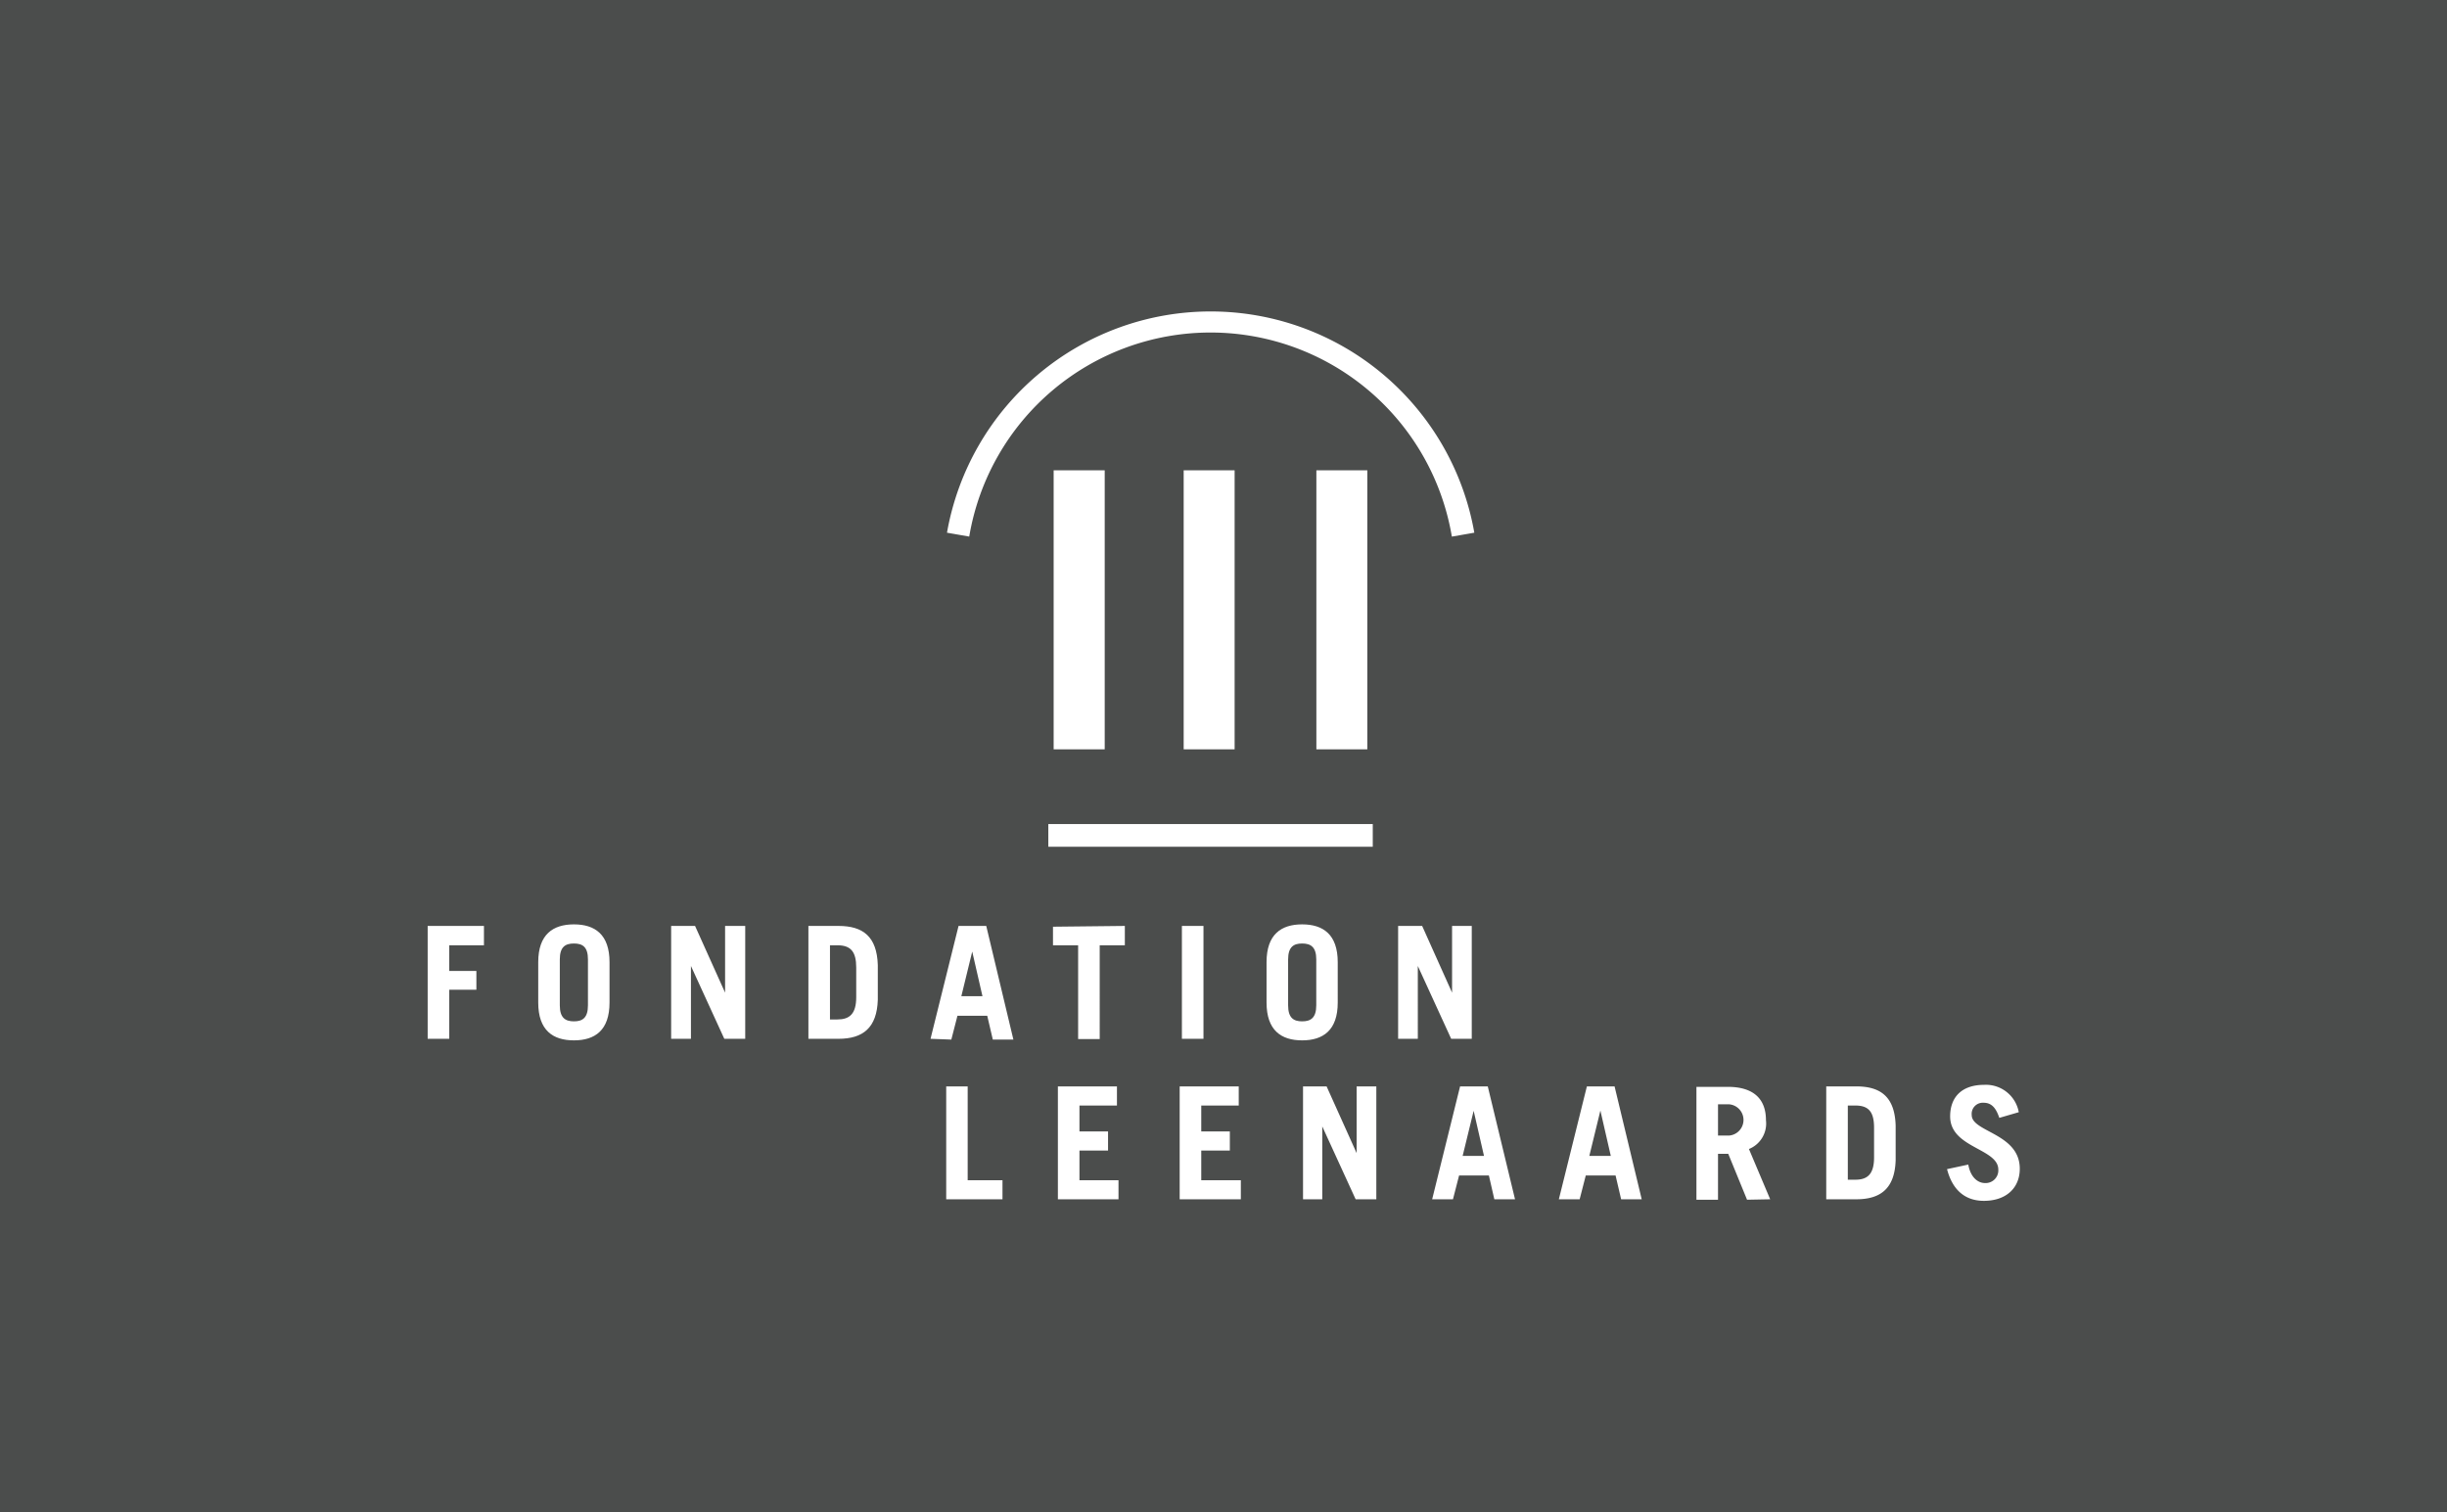 <svg id="Calque_1" data-name="Calque 1" xmlns="http://www.w3.org/2000/svg" viewBox="0 0 220 136"><defs><style>.cls-1{fill:#4b4d4c;}.cls-2{fill:#fff;}.cls-3{fill:#fbea26;}</style></defs><title>COM-IconesWeb-220x136-TOUS</title><rect class="cls-1" width="220" height="136"/><polygon class="cls-2" points="111 67.38 111 42.29 106.42 42.29 106.42 67.38 111 67.38 111 67.38"/><polygon class="cls-2" points="99.32 67.38 99.32 42.29 94.73 42.29 94.73 67.38 99.32 67.38 99.32 67.38"/><polygon class="cls-2" points="122.93 67.38 122.93 42.29 118.35 42.29 118.35 67.38 122.93 67.38 122.93 67.38"/><path class="cls-2" d="M90.13,107.84v-1.71H87V97.69H85.07v10.15Zm10.43,0v-1.71H97.05v-2.67h2.57v-1.72H97.05V99.41h3.37V97.69H95.11v10.15Zm11,0v-1.71H108v-2.67h2.57v-1.72H108V99.41h3.37V97.69h-5.31v10.15Zm7.32,0v-6.55h0l3,6.55h1.86V97.69h-1.77v6h0l-2.7-6h-2.12v10.15Zm13.6-8h0l.94,4.1h-1.92l1-4.1Zm-1.85,8,.55-2.14h2.68l.49,2.14h1.86l-2.45-10.15h-2.49l-2.51,10.15Zm13.25-8h0l.94,4.1h-1.93l1-4.1Zm-1.86,8,.55-2.14h2.68l.5,2.14h1.85l-2.44-10.15h-2.49l-2.52,10.15Zm17.13,0-1.91-4.52a2.47,2.47,0,0,0,1.53-2.59c0-1.91-1.11-3-3.44-3h-2.81v10.15h1.94v-4.13h.92l1.69,4.13Zm-4.69-8.54h1a1.41,1.41,0,0,1,0,2.81h-1V99.3Zm9.73,8.54h2.7c2.22,0,3.46-1,3.54-3.51v-3.12c-.08-2.56-1.32-3.52-3.54-3.52h-2.7v10.15Zm1.94-8.43h.68c1.21,0,1.68.59,1.68,2v2.67c0,1.52-.61,2-1.68,2h-.68V99.41Zm15.37.6a3,3,0,0,0-3.12-2.46c-2,0-3.05,1.1-3.05,2.84,0,2.84,4.33,2.87,4.33,4.78a1.14,1.14,0,0,1-1.2,1.21c-.58,0-1.28-.44-1.5-1.66l-1.91.41c.52,2,1.74,2.85,3.31,2.85,2,0,3.23-1.15,3.23-2.89,0-3.18-4.32-3.29-4.32-4.82a1,1,0,0,1,1.06-1.11c.68,0,1.1.4,1.42,1.36l1.75-.51Z"/><path class="cls-2" d="M40.39,93.41V89h2.44V87.31H40.39V85h3.12V83.26H38.45V93.41Zm8-3.26c0,2.5,1.32,3.4,3.21,3.4s3.2-.9,3.2-3.4V86.52c0-2.5-1.32-3.4-3.2-3.4s-3.21.9-3.21,3.4v3.63Zm1.94-3.88c0-1.12.49-1.43,1.27-1.43s1.26.31,1.26,1.43V90.4c0,1.13-.49,1.44-1.26,1.44s-1.27-.31-1.27-1.44V86.27Zm11.79,7.14V86.86h0l3,6.55H67V83.26H65.19v6h0l-2.7-6H60.34V93.41Zm10.57,0h2.69c2.22,0,3.46-1,3.54-3.51V86.78c-.08-2.56-1.32-3.52-3.54-3.52H72.68V93.41ZM74.62,85h.67c1.21,0,1.69.59,1.69,2v2.67c0,1.52-.62,2-1.69,2h-.67V85Zm12.77.48h0l.94,4.1H86.43l1-4.1Zm-1.86,8,.55-2.14h2.68l.5,2.14h1.85L88.67,83.26H86.18L83.66,93.41Zm9.14-10.15V85h2.26v8.43h1.94V85h2.26V83.26ZM108.2,93.41V83.26h-1.94V93.41Zm5.67-3.26c0,2.5,1.32,3.4,3.2,3.4s3.2-.9,3.2-3.4V86.52c0-2.5-1.32-3.4-3.2-3.4s-3.2.9-3.2,3.4v3.63Zm1.94-3.88c0-1.12.49-1.43,1.26-1.43s1.27.31,1.27,1.43V90.4c0,1.13-.5,1.44-1.27,1.44s-1.26-.31-1.26-1.44V86.27Zm11.66,7.14V86.86h0l3,6.55h1.85V83.26h-1.77v6h0l-2.69-6H125.7V93.41Z"/><polygon class="cls-2" points="123.42 76.14 94.25 76.14 94.25 74.1 123.42 74.1 123.42 76.14 123.42 76.14"/><path class="cls-2" d="M130.53,48.25a22,22,0,0,0-43.39,0l-2-.35a24.07,24.07,0,0,1,47.41,0l-2,.35Z"/><rect class="cls-3" x="-370" y="572" width="220" height="136"/></svg>
